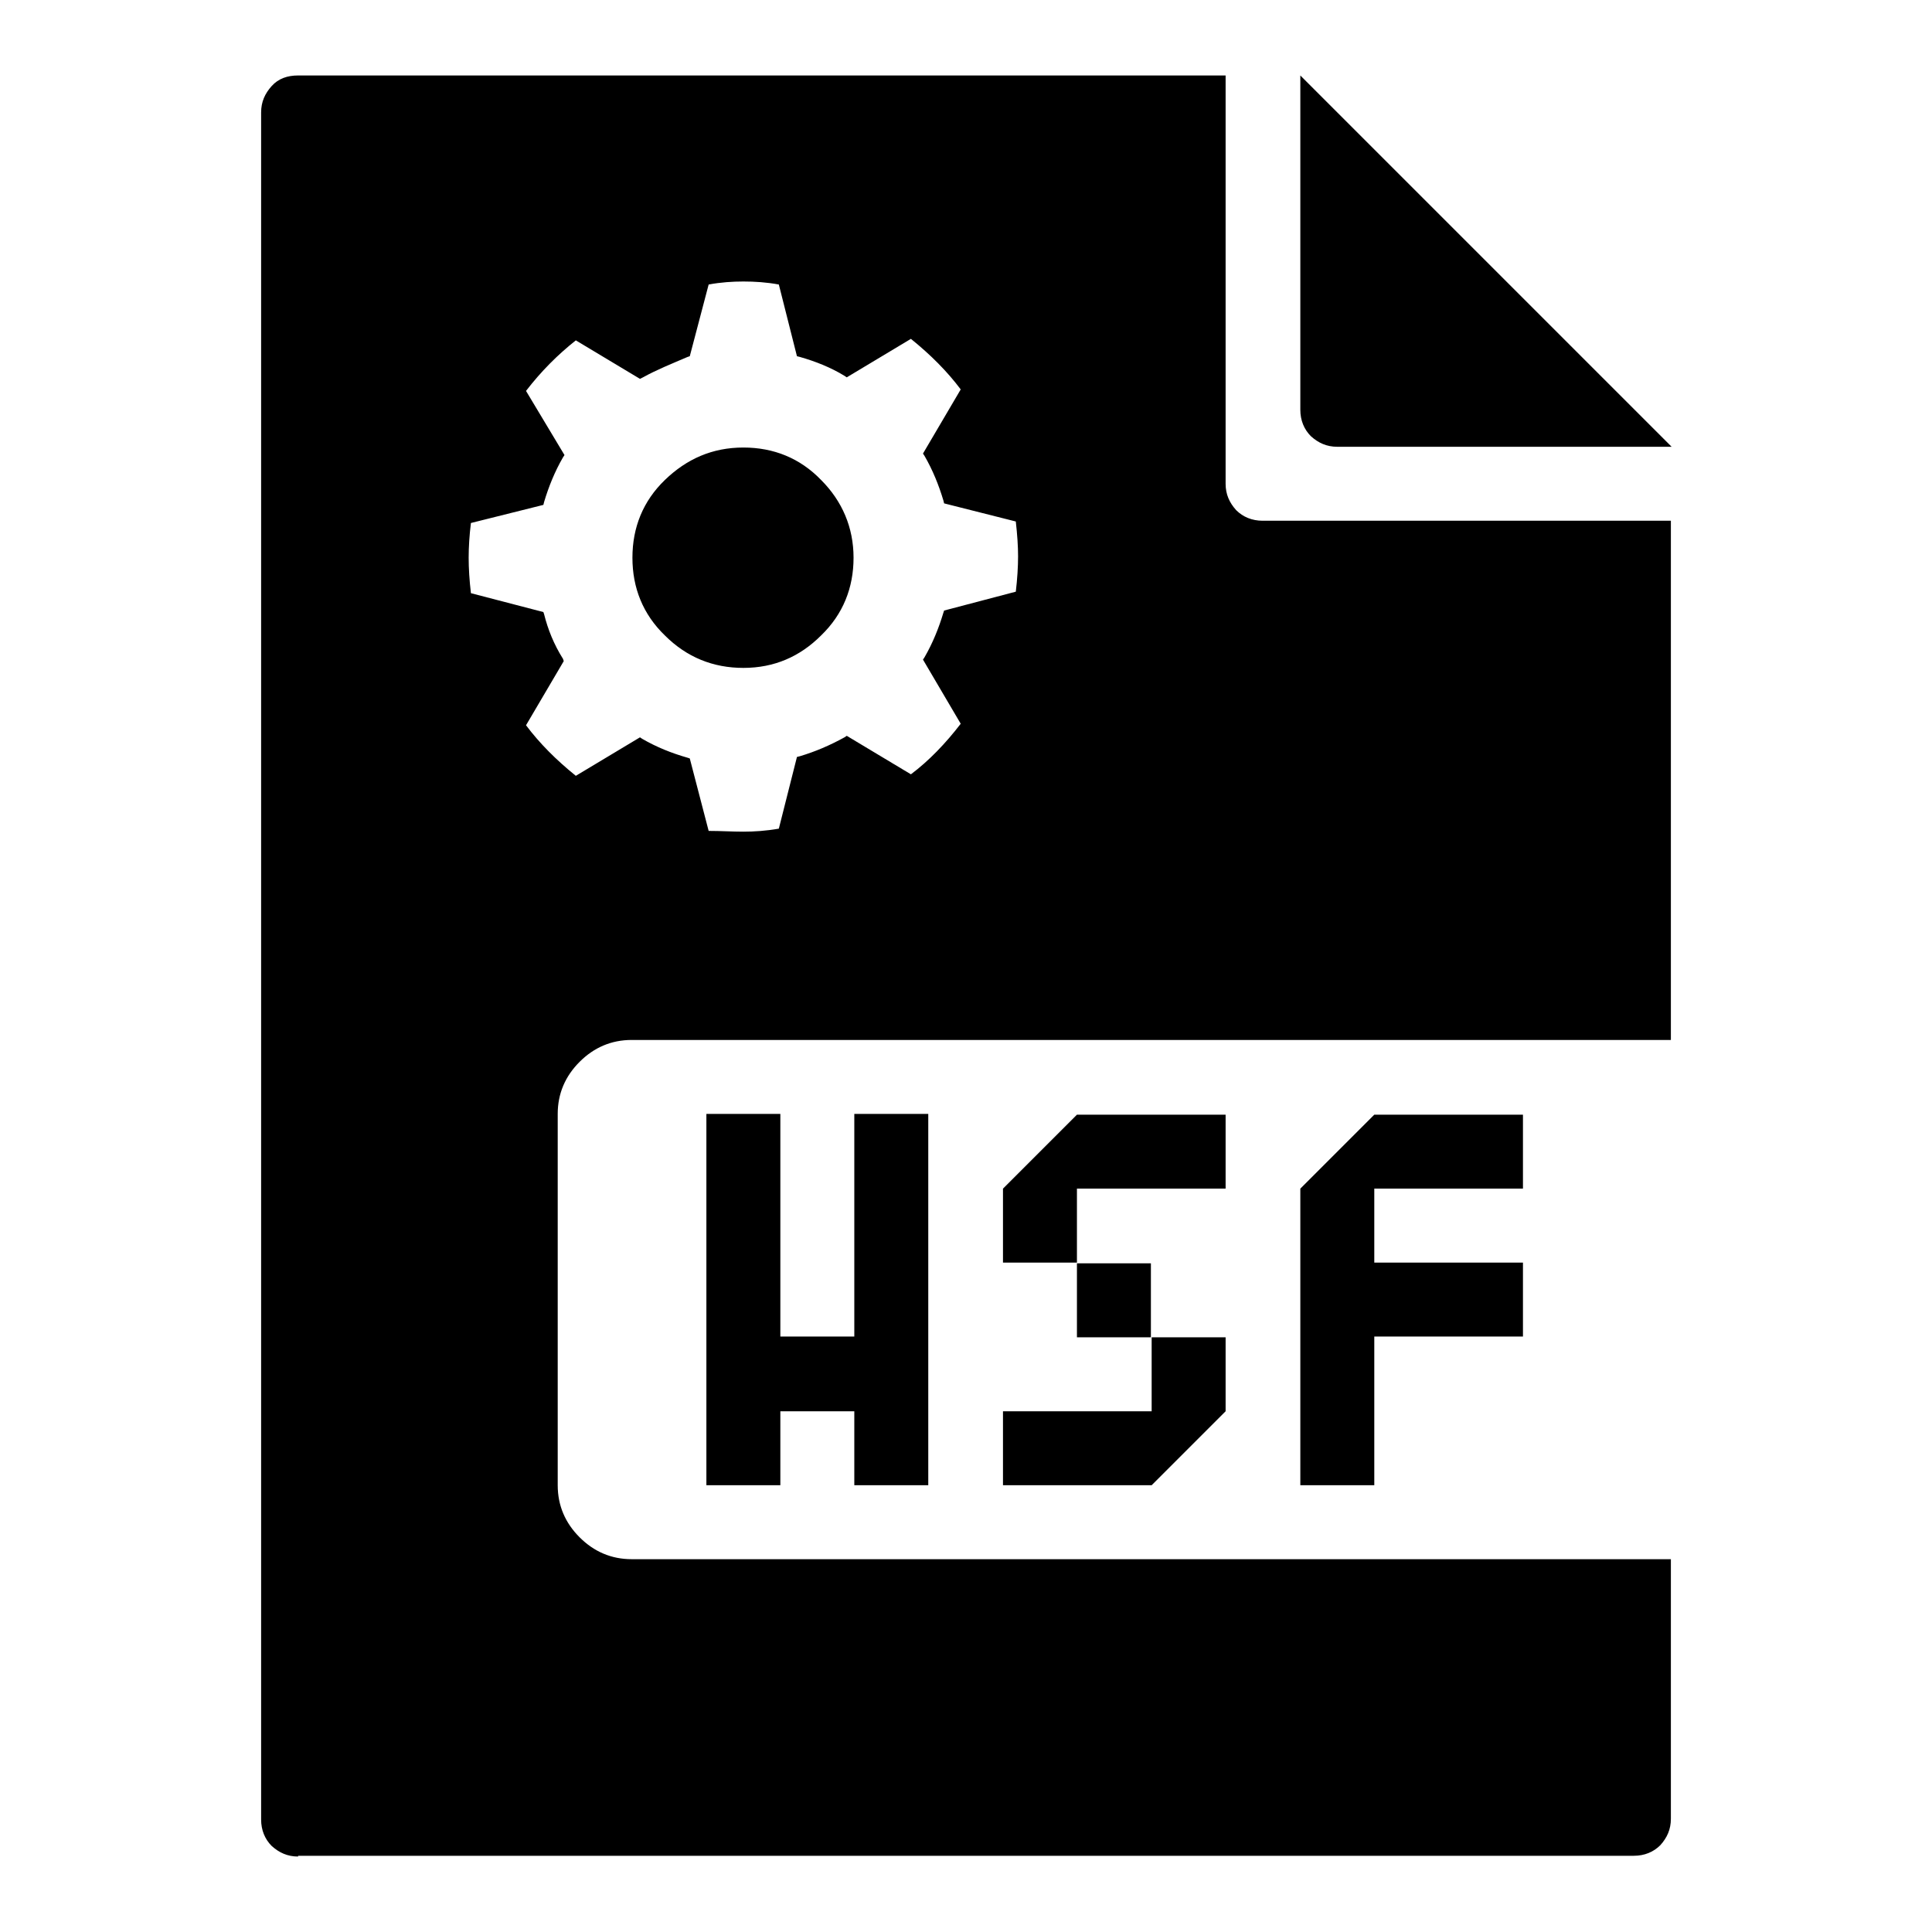 <?xml version="1.0" encoding="utf-8"?>
<!-- Svg Vector Icons : http://www.onlinewebfonts.com/icon -->
<!DOCTYPE svg PUBLIC "-//W3C//DTD SVG 1.1//EN" "http://www.w3.org/Graphics/SVG/1.1/DTD/svg11.dtd">
<svg version="1.1" xmlns="http://www.w3.org/2000/svg" xmlns:xlink="http://www.w3.org/1999/xlink" x="0px" y="0px" viewBox="0 0 256 256" enable-background="new 0 0 256 256" xml:space="preserve">
<g><g><g><path fill="#000000" d="M39.5,246c-1.4,0-2.5-0.5-3.5-1.4c-0.9-0.9-1.4-2.1-1.4-3.5V14.9c0-1.4,0.5-2.5,1.4-3.5c0.9-1,2.1-1.4,3.5-1.4h122.9v54.1c0,1.4,0.5,2.5,1.4,3.5c0.9,0.9,2.1,1.4,3.5,1.4h54.1v68.8H83.7c-2.7,0-5,1-6.9,2.9c-1.9,1.9-2.9,4.2-2.9,6.9v49.2c0,2.7,1,5,2.9,6.9c1.9,1.9,4.2,2.9,6.9,2.9h137.7v34.4c0,1.4-0.5,2.5-1.4,3.5c-0.9,0.9-2.1,1.4-3.5,1.4H39.5z M177.2,59.2c-1.4,0-2.5-0.5-3.5-1.4c-0.9-0.9-1.4-2.1-1.4-3.5V10l49.2,49.2H177.2z M98.5,110.2c1.4,0,3-0.1,4.7-0.4l2.4-9.5l0.4-0.1c2-0.6,3.9-1.4,5.9-2.5l0.3-0.2l8.5,5.1c2.4-1.8,4.6-4.1,6.6-6.7l-5-8.5l0.2-0.3c1.1-1.9,1.9-3.9,2.5-5.9l0.1-0.3l9.5-2.5c0.2-1.7,0.3-3.3,0.3-4.7c0-1.3-0.1-2.8-0.3-4.6l-9.5-2.4l-0.1-0.4c-0.6-2-1.4-4-2.5-5.9l-0.2-0.3l5-8.5c-1.8-2.4-4-4.6-6.6-6.7l-8.5,5.1l-0.3-0.2c-1.8-1.1-3.8-1.9-5.9-2.5l-0.4-0.1l-2.4-9.5c-1.6-0.3-3.2-0.4-4.7-0.4c-1.4,0-3,0.1-4.6,0.4l-2.5,9.5l-0.3,0.1C89,48.2,87,49,85.2,50l-0.4,0.2l-8.5-5.1c-2.4,1.9-4.6,4.1-6.6,6.7l5.1,8.5l-0.2,0.3c-1.1,1.9-1.9,3.9-2.5,5.9l-0.1,0.4l-9.6,2.4c-0.2,1.6-0.3,3.2-0.3,4.6s0.1,3,0.3,4.7l9.6,2.5l0.1,0.3c0.5,2,1.3,4,2.5,5.9l0.1,0.3l-5,8.5c1.8,2.4,4,4.6,6.6,6.7l8.5-5.1l0.3,0.2c1.9,1.1,3.9,1.9,6,2.5l0.3,0.1l2.5,9.6C95.5,110.1,97,110.2,98.5,110.2z M98.5,88.5c-4,0-7.5-1.4-10.4-4.3c-2.9-2.8-4.3-6.3-4.3-10.3c0-4,1.4-7.5,4.3-10.3c2.9-2.8,6.3-4.3,10.4-4.3c4,0,7.5,1.4,10.3,4.3c2.8,2.8,4.3,6.3,4.3,10.3c0,4-1.4,7.5-4.3,10.3C106,87,102.6,88.5,98.5,88.5z M93.6,196.8v-49.2h9.8v29.5h9.8v-29.5h9.8v49.2h-9.8V187h-9.8v9.8H93.6z M132.9,167.3v-9.8l9.8-9.8h19.7v9.8h-19.7v9.8H132.9z M172.3,196.8v-39.3l9.8-9.8h19.7v9.8h-19.7v9.8h19.7v9.8h-19.7v19.7H172.3z M142.7,177.2v-9.8h9.8v9.8H142.7z M132.9,196.8V187h19.7v-9.8h9.8v9.8l-9.8,9.8H132.9z"/></g></g></g>
</svg>